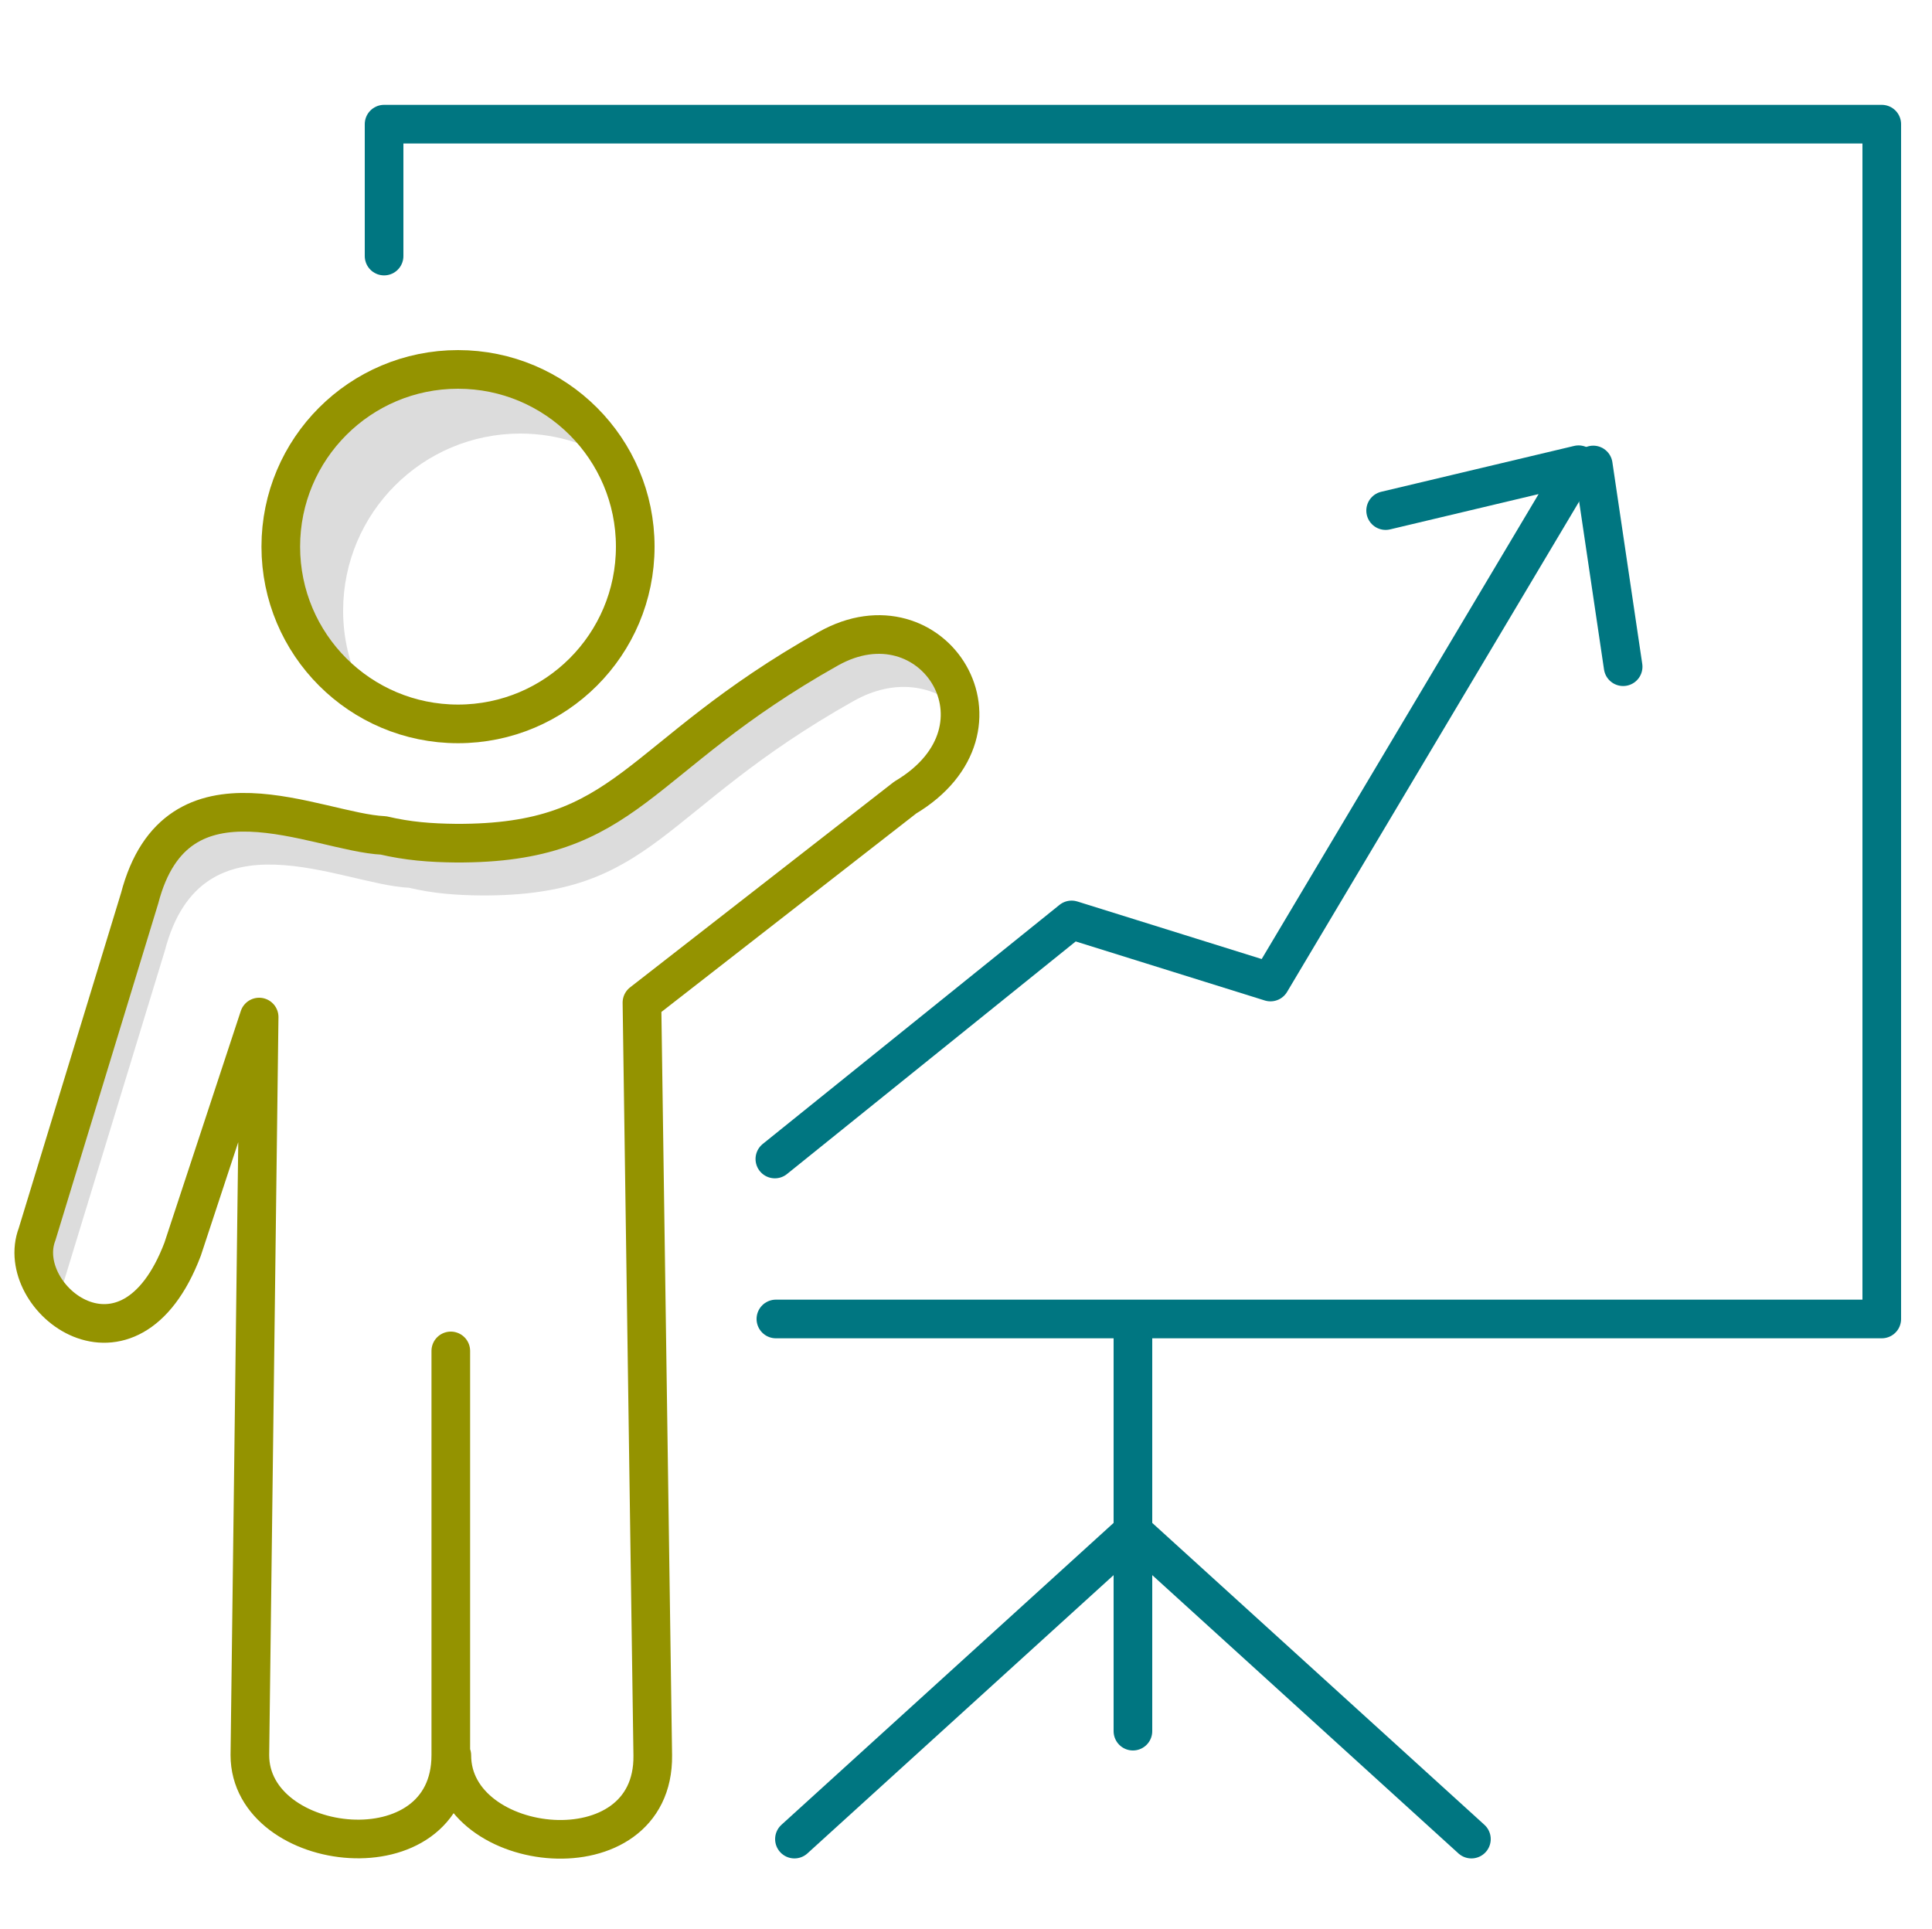 <?xml version="1.0" encoding="UTF-8"?>
<svg id="Layer_1" data-name="Layer 1" xmlns="http://www.w3.org/2000/svg" viewBox="0 0 75 74.88">
  <defs>
    <style>
      .cls-1 {
        stroke: #949300;
      }

      .cls-1, .cls-2 {
        fill: none;
        stroke-linecap: round;
        stroke-linejoin: round;
        stroke-width: 1.5px;
      }

      .cls-2 {
        stroke: #007681;
      }

      .cls-3 {
        fill: #dcdcdc;
        stroke-width: 0px;
      }
    </style>
  </defs>
  <path class="cls-3" d="M2.42,49.94l3.98-13.04c1.44-5.52,6.87-2.56,9.47-2.44.94.22,1.8.29,2.81.3,6.76.03,6.88-3.29,14.46-7.55,1.64-.92,3.16-.58,4.11.31-.12-2.13-2.46-3.87-5.09-2.39-7.58,4.26-7.7,7.58-14.46,7.55-1.01,0-1.87-.08-2.81-.3-2.59-.13-8.02-3.08-9.47,2.44l-3.98,13.04c-.36.95.07,2.05.86,2.76,0-.23.03-.46.12-.68Z"/>
  <path class="cls-3" d="M13.32,23.71c0-3.8,3.08-6.88,6.88-6.88,1.47,0,2.84.47,3.96,1.26-1.11-2.3-3.46-3.9-6.19-3.9-3.8,0-6.88,3.08-6.88,6.88,0,2.32,1.16,4.37,2.92,5.62-.44-.9-.69-1.91-.69-2.98Z"/>
  <path class="cls-1" d="M17.5,52.44v15.69c0,4.78-7.8,3.88-7.8,0l.36-28.65-2.97,9.01c-2.08,5.48-6.6,1.91-5.65-.58l3.98-13.04c1.44-5.52,6.87-2.56,9.47-2.44.94.22,1.8.29,2.81.3,6.76.03,6.88-3.29,14.46-7.55,4.06-2.28,7.48,3.1,2.98,5.78l-10.22,7.96.42,29.22c.06,4.77-7.8,3.9-7.8,0"/>
  <path class="cls-1" d="M17.78,14.34c3.8,0,6.88,3.08,6.88,6.88s-3.08,6.88-6.88,6.88-6.88-3.08-6.88-6.88,3.08-6.88,6.88-6.88h0Z"/>
  <polyline class="cls-2" points="30.08 44.99 41.6 35.71 49.32 38.12 61.28 18.04 53.79 19.82"/>
  <line class="cls-2" x1="61.85" y1="18.05" x2="63.01" y2="25.88"/>
  <polyline class="cls-2" points="14.91 9.94 14.91 4.82 73.05 4.82 73.05 51.2 30.12 51.2"/>
  <line class="cls-2" x1="43.98" y1="51.34" x2="43.98" y2="67.2"/>
  <line class="cls-2" x1="44.07" y1="59.53" x2="57.12" y2="71.39"/>
  <line class="cls-2" x1="43.89" y1="59.53" x2="30.84" y2="71.39"/>
</svg>